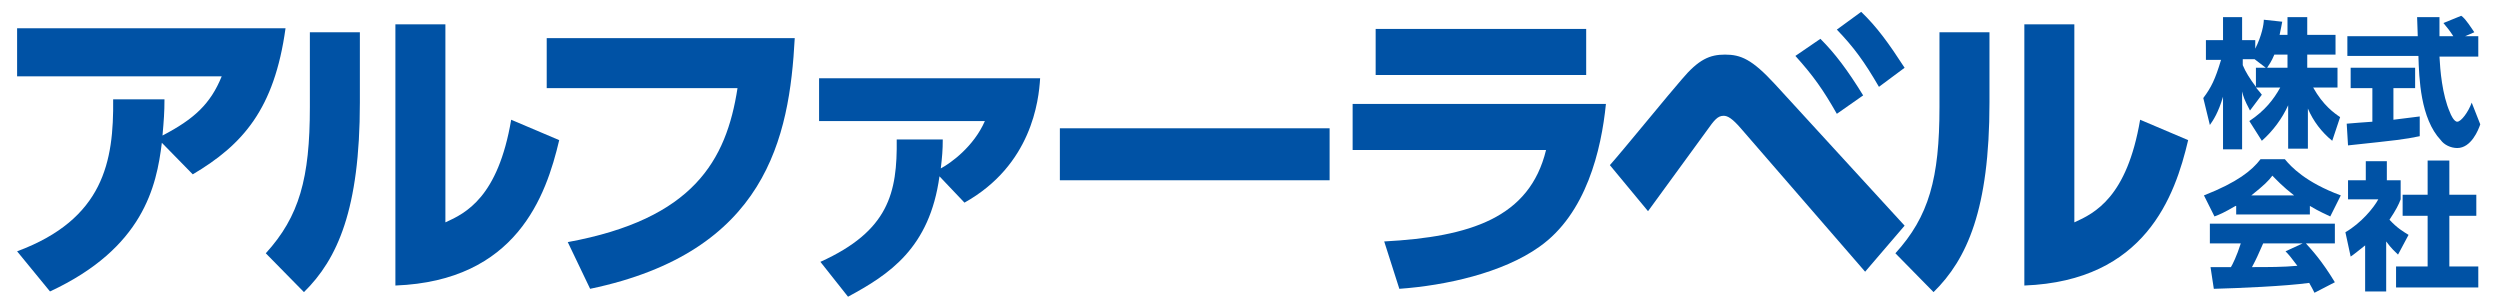 <?xml version="1.0" encoding="utf-8"?>
<!-- Generator: Adobe Illustrator 19.2.0, SVG Export Plug-In . SVG Version: 6.00 Build 0)  -->
<svg version="1.1" id="レイヤー_1" xmlns="http://www.w3.org/2000/svg" xmlns:xlink="http://www.w3.org/1999/xlink" x="0px"
	 y="0px" viewBox="0 0 380 46.5" style="enable-background:new 0 0 380 46.5;" xml:space="preserve">
<style type="text/css">
	.st0{fill:#0052A5;}
</style>
<g>
	<path class="st0" d="M2.6,38.2c13.2-4.9,14.7-13.7,14.6-23.1H25c0,2-0.1,3.2-0.3,5.5c4.8-2.5,7.3-4.8,9-9H2.6V4.3h40.8
		C41.7,16.6,36.9,22,29.3,26.5l-4.7-4.8c-0.8,6.6-2.8,16-17,22.6L2.6,38.2z"/>
	<path class="st0" d="M54.7,15.6c0,16.2-3.4,23.8-8.5,28.8l-5.8-5.9c5.1-5.6,6.7-11.4,6.7-22.2V4.9h7.6V15.6z M67.7,33.8
		c3.1-1.4,8-3.8,10-15.6l7.3,3.1c-2,8.5-6.5,21.4-24.9,22.1V3.7h7.6V33.8z"/>
	<path class="st0" d="M120.8,5.8c-0.8,15.1-4.3,32.5-31.1,38.1l-3.4-7.1c19.1-3.5,24.1-12.4,25.8-23.4H83.1V5.8H120.8z"/>
	<path class="st0" d="M124.7,39.8c10.4-4.7,11.7-10.5,11.6-18.6h7c0,1.6-0.1,2.7-0.3,4.4c1.5-0.8,5-3.3,6.7-7.2h-25.2v-6.5h33.6
		c-0.2,3.4-1.3,13.2-11.5,18.9l-3.8-4c-1.5,10.9-7.6,14.9-13.9,18.3L124.7,39.8z"/>
	<path class="st0" d="M202.1,19.5v7.9h-41v-7.9H202.1z"/>
	<path class="st0" d="M244.1,15.8c-0.7,7-3,16.7-10.1,21.7c-5.6,4-14.3,5.9-21.3,6.4l-2.3-7.2c13.1-0.7,22.1-3.6,24.6-13.9h-29.4v-7
		H244.1z M241.1,4.4v7h-32v-7H241.1z"/>
	<path class="st0" d="M244.7,25.1c1.8-2,9.3-11.2,10.9-13c2.6-3.1,4.3-3.8,6.6-3.8c2.4,0,4.1,0.7,7.6,4.5l19.7,21.5l-6,7l-18.9-21.8
		c-1.3-1.5-2-1.9-2.6-1.9c-0.9,0-1.4,0.6-2.6,2.3c-1.4,1.9-7.6,10.4-8.9,12.2L244.7,25.1z M276.7,5.9c2.2,2.2,4.1,4.7,6.5,8.6
		l-4,2.8c-2.1-3.7-3.6-5.8-6.3-8.8L276.7,5.9z M282.9,1.8c2.4,2.3,4.2,4.8,6.6,8.5l-3.9,2.9c-2.2-3.8-3.8-6-6.4-8.7L282.9,1.8z"/>
	<path class="st0" d="M302.4,15.6c0,16.2-3.4,23.8-8.5,28.8l-5.8-5.9c5.1-5.6,6.7-11.4,6.7-22.2V4.9h7.6V15.6z M315.3,33.8
		c3.1-1.4,8-3.8,10-15.6l7.3,3.1c-2,8.5-6.5,21.4-24.9,22.1V3.7h7.6V33.8z"/>
</g>
<g>
	<path class="st0" d="M347.7,5.3V2.6h3v2.7h4.3v3h-4.3v2h4.6v3h-3.7c1.5,2.7,3.2,3.9,4.1,4.5l-1.2,3.6c-1.6-1.3-2.9-3-3.7-4.9v6.1
		h-3V16c-0.9,2-2.3,3.9-4,5.4l-1.9-3c2.4-1.6,3.7-3.3,4.7-5.1h-3.7c0.5,0.6,0.7,0.8,0.9,1.1l-1.8,2.4c-0.9-1.7-1-2.1-1.2-2.9v8.8
		h-2.9v-8c-0.7,2.4-1.5,3.6-2,4.3l-1-4.1c1.2-1.6,1.8-2.8,2.7-5.8h-2.3V6.1h2.6V2.6h2.9v3.5h2v1.3c1-2,1.3-3.7,1.3-4.4l2.8,0.3
		c-0.1,0.5-0.2,1.1-0.4,2H347.7z M344.4,10.3L342.7,9h-1.8v0.9c0.4,1,1.1,2.1,2,3.3v-2.9H344.4z M347.7,10.3v-2h-2
		c-0.4,1-0.9,1.7-1.1,2H347.7z"/>
	<path class="st0" d="M356.7,18.8c0.1,0,3.5-0.3,3.9-0.3v-5.1h-3.3v-3.1h9.8v3.1h-3.3v4.8c2.4-0.3,3.3-0.4,4-0.5l0,3
		c-2.4,0.5-3.4,0.6-10.9,1.4L356.7,18.8z M374.7,5.5h2v3.1h-5.9c0.1,2,0.4,5.8,1.6,8.5c0.1,0.3,0.6,1.4,1.1,1.4
		c0.6,0,1.7-1.5,2.2-2.9l1.3,3.3c-0.3,0.9-1.4,3.6-3.5,3.6c-1,0-2-0.5-2.5-1.2c-3.1-3.3-3.3-9.4-3.4-12.8h-10.8V5.5h10.7
		c0-0.3-0.1-2.8-0.1-2.9h3.4v2.9h2.1c-0.5-0.8-1-1.4-1.5-2l2.7-1.1c0.3,0.2,0.6,0.4,2,2.5L374.7,5.5z"/>
	<path class="st0" d="M339.8,31.3c-1.7,1-2.4,1.3-3.2,1.6l-1.6-3.2c5.1-2,7.3-3.8,8.6-5.5h3.7c0.9,1.1,3.1,3.5,8.5,5.5l-1.6,3.2
		c-0.6-0.3-1.6-0.7-3.1-1.6v1.3h-11.2V31.3z M351.8,44.5c-0.2-0.4-0.4-0.8-0.8-1.5c-3.6,0.5-10.7,0.8-14.5,0.9l-0.5-3.3
		c0.1,0,2.8,0,3.1,0c0.2-0.3,0.9-1.7,1.5-3.6h-4.7v-3h19v3h-4.4c0.9,1,2.4,2.6,4.4,5.9L351.8,44.5z M348.7,29.7
		c-1.8-1.4-2.7-2.4-3.3-3c-0.5,0.7-1.3,1.5-3.2,3H348.7z M350,37H344c-0.8,1.8-1,2.3-1.7,3.6c2.5,0,4.8,0,6.9-0.2
		c-0.9-1.2-1.3-1.7-1.8-2.2L350,37z"/>
	<path class="st0" d="M362.7,44.3h-3.2v-7c-0.9,0.7-1.6,1.3-2.2,1.7l-0.8-3.7c2.4-1.4,4.3-3.7,5-5h-4.6v-2.9h2.7v-2.9h3.2v2.9h2.1
		v2.9c-0.3,0.8-0.7,1.6-1.7,3.1c1.2,1.3,2.1,1.8,2.9,2.3l-1.6,3c-0.4-0.4-1-0.9-1.8-2V44.3z M369,24.4h3.3v5.2h4.1v3.2h-4.1v7.7h4.4
		v3.2h-12.5v-3.2h4.8v-7.7h-3.8v-3.2h3.8V24.4z"/>
</g>
</svg>
